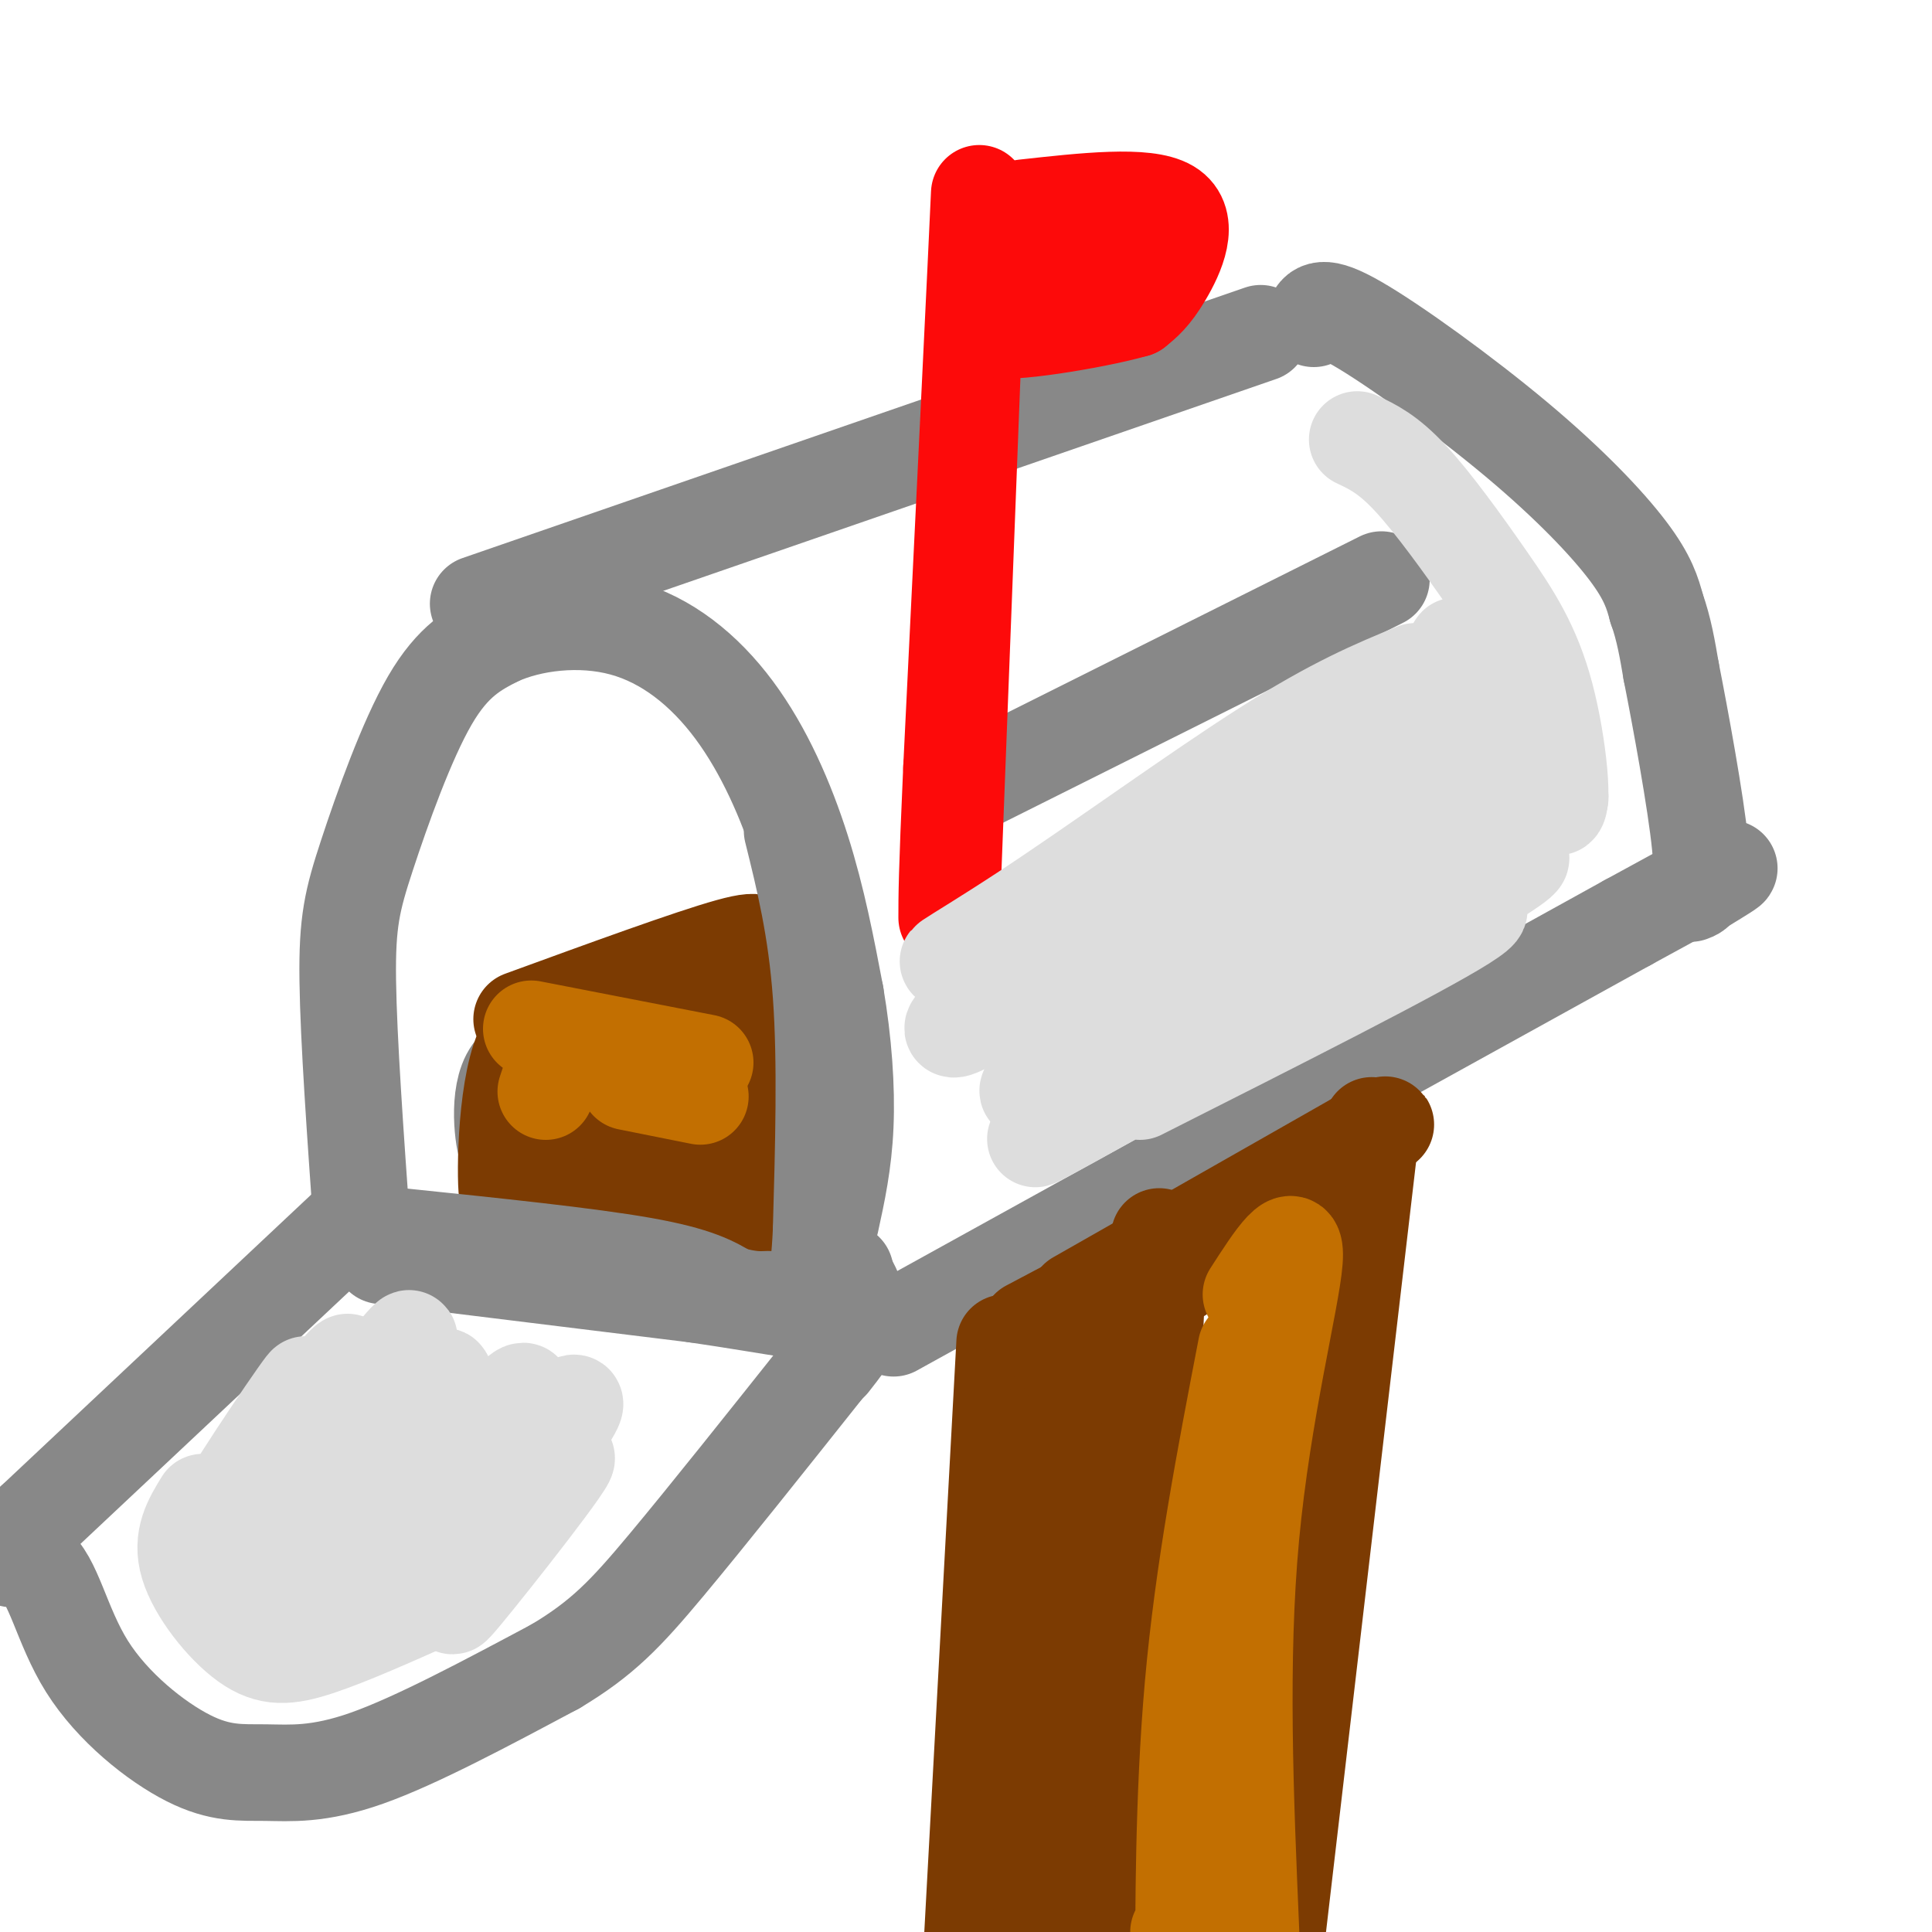 <svg viewBox='0 0 400 400' version='1.1' xmlns='http://www.w3.org/2000/svg' xmlns:xlink='http://www.w3.org/1999/xlink'><g fill='none' stroke='rgb(136,136,136)' stroke-width='20' stroke-linecap='round' stroke-linejoin='round'><path d='M75,255c-1.417,-19.911 -2.833,-39.821 -3,-52c-0.167,-12.179 0.917,-16.625 4,-26c3.083,-9.375 8.167,-23.679 13,-32c4.833,-8.321 9.417,-10.661 14,-13'/><path d='M103,132c6.861,-3.128 17.014,-4.447 26,-2c8.986,2.447 16.804,8.659 23,17c6.196,8.341 10.770,18.812 14,29c3.230,10.188 5.115,20.094 7,30'/><path d='M173,206c1.667,9.778 2.333,19.222 2,27c-0.333,7.778 -1.667,13.889 -3,20'/><path d='M79,260c0.000,0.000 65.000,8.000 65,8'/><path d='M144,268c17.000,2.489 27.000,4.711 31,4c4.000,-0.711 2.000,-4.356 0,-8'/><path d='M175,264c0.000,-1.333 0.000,-0.667 0,0'/><path d='M99,125c0.000,0.000 162.000,-56.000 162,-56'/><path d='M272,66c0.720,-1.679 1.440,-3.357 9,1c7.560,4.357 21.958,14.750 33,24c11.042,9.250 18.726,17.357 23,23c4.274,5.643 5.137,8.821 6,12'/><path d='M343,126c1.500,4.167 2.250,8.583 3,13'/><path d='M346,139c1.889,9.578 5.111,27.022 6,36c0.889,8.978 -0.556,9.489 -2,10'/><path d='M185,275c0.000,0.000 152.000,-84.000 152,-84'/><path d='M337,191c28.000,-15.333 22.000,-11.667 16,-8'/><path d='M202,162c0.000,0.000 84.000,-42.000 84,-42'/></g>
<g fill='none' stroke='rgb(253,10,10)' stroke-width='20' stroke-linecap='round' stroke-linejoin='round'><path d='M197,189c0.000,0.000 5.000,-130.000 5,-130'/><path d='M202,59c1.000,-25.467 1.000,-24.133 0,-3c-1.000,21.133 -3.000,62.067 -5,103'/><path d='M197,159c-1.000,22.333 -1.000,26.667 -1,31'/><path d='M212,43c12.644,-1.400 25.289,-2.800 30,0c4.711,2.800 1.489,9.800 -1,14c-2.489,4.200 -4.244,5.600 -6,7'/><path d='M235,64c-8.881,2.548 -28.083,5.417 -28,4c0.083,-1.417 19.452,-7.119 24,-10c4.548,-2.881 -5.726,-2.940 -16,-3'/><path d='M215,55c-0.333,-1.167 6.833,-2.583 14,-4'/></g>
<g fill='none' stroke='rgb(136,136,136)' stroke-width='20' stroke-linecap='round' stroke-linejoin='round'><path d='M73,253c0.000,0.000 -66.000,62.000 -66,62'/><path d='M7,315c-10.591,10.652 -4.068,6.283 0,9c4.068,2.717 5.681,12.521 11,21c5.319,8.479 14.343,15.634 21,19c6.657,3.366 10.946,2.945 16,3c5.054,0.055 10.873,0.587 21,-3c10.127,-3.587 24.564,-11.294 39,-19'/><path d='M115,345c9.711,-5.800 14.489,-10.800 23,-21c8.511,-10.200 20.756,-25.600 33,-41'/><path d='M171,283c5.667,-7.000 3.333,-4.000 1,-1'/><path d='M106,225c-0.111,7.222 -0.222,14.444 -1,13c-0.778,-1.444 -2.222,-11.556 1,-16c3.222,-4.444 11.111,-3.222 19,-2'/><path d='M125,220c3.167,-0.333 1.583,-0.167 0,0'/></g>
<g fill='none' stroke='rgb(124,59,2)' stroke-width='20' stroke-linecap='round' stroke-linejoin='round'><path d='M108,225c-1.244,12.822 -2.489,25.644 -3,22c-0.511,-3.644 -0.289,-23.756 4,-31c4.289,-7.244 12.644,-1.622 21,4'/><path d='M130,220c7.800,0.800 16.800,0.800 20,6c3.200,5.200 0.600,15.600 -2,26'/><path d='M148,252c-7.429,4.726 -25.000,3.542 -32,-3c-7.000,-6.542 -3.429,-18.440 1,-21c4.429,-2.560 9.714,4.220 15,11'/><path d='M132,239c0.467,-0.867 -5.867,-8.533 -6,-10c-0.133,-1.467 5.933,3.267 12,8'/><path d='M110,212c5.333,-1.667 10.667,-3.333 17,-3c6.333,0.333 13.667,2.667 21,5'/><path d='M108,211c17.533,-6.400 35.067,-12.800 43,-15c7.933,-2.200 6.267,-0.200 6,3c-0.267,3.200 0.867,7.600 2,12'/><path d='M159,211c-0.167,9.833 -1.583,28.417 -3,47'/><path d='M156,258c-1.833,7.833 -4.917,3.917 -8,0'/></g>
<g fill='none' stroke='rgb(136,136,136)' stroke-width='20' stroke-linecap='round' stroke-linejoin='round'><path d='M164,172c2.500,10.083 5.000,20.167 6,34c1.000,13.833 0.500,31.417 0,49'/><path d='M170,255c-0.500,10.833 -1.750,13.417 -3,16'/><path d='M83,256c19.333,2.000 38.667,4.000 50,6c11.333,2.000 14.667,4.000 18,6'/><path d='M151,268c4.333,1.167 6.167,1.083 8,1'/></g>
<g fill='none' stroke='rgb(124,59,2)' stroke-width='20' stroke-linecap='round' stroke-linejoin='round'><path d='M240,256c0.000,0.000 -7.000,154.000 -7,154'/><path d='M284,233c0.000,0.000 -20.000,171.000 -20,171'/><path d='M264,404c-3.333,28.333 -1.667,13.667 0,-1'/><path d='M208,278c0.000,0.000 -7.000,129.000 -7,129'/><path d='M213,275c0.000,0.000 68.000,-36.000 68,-36'/><path d='M281,239c5.167,-1.833 -15.917,11.583 -37,25'/><path d='M234,270c0.000,0.000 -18.000,132.000 -18,132'/><path d='M220,301c-1.711,43.600 -3.422,87.200 -5,90c-1.578,2.800 -3.022,-35.200 -2,-60c1.022,-24.800 4.511,-36.400 8,-48'/><path d='M221,283c1.500,-8.500 1.250,-5.750 1,-3'/><path d='M223,269c0.000,0.000 58.000,-33.000 58,-33'/><path d='M281,236c9.833,-5.500 5.417,-2.750 1,0'/></g>
<g fill='none' stroke='rgb(194,111,1)' stroke-width='20' stroke-linecap='round' stroke-linejoin='round'><path d='M259,290c0.000,0.000 -7.000,101.000 -7,101'/><path d='M258,279c-4.444,23.089 -8.889,46.178 -11,70c-2.111,23.822 -1.889,48.378 -2,57c-0.111,8.622 -0.556,1.311 -1,-6'/><path d='M259,268c4.800,-7.467 9.600,-14.933 9,-7c-0.600,7.933 -6.600,31.267 -9,57c-2.400,25.733 -1.200,53.867 0,82'/><path d='M110,213c0.000,0.000 36.000,7.000 36,7'/><path d='M115,220c0.000,0.000 -2.000,6.000 -2,6'/><path d='M130,224c0.000,0.000 15.000,3.000 15,3'/></g>
<g fill='none' stroke='rgb(221,221,221)' stroke-width='20' stroke-linecap='round' stroke-linejoin='round'><path d='M293,139c-8.315,3.428 -16.629,6.855 -31,16c-14.371,9.145 -34.797,24.006 -50,34c-15.203,9.994 -25.181,15.120 -2,3c23.181,-12.120 79.523,-41.486 86,-44c6.477,-2.514 -36.910,21.823 -64,39c-27.090,17.177 -37.883,27.193 -34,26c3.883,-1.193 22.441,-13.597 41,-26'/><path d='M239,187c25.067,-13.750 67.236,-35.124 59,-28c-8.236,7.124 -66.876,42.745 -83,52c-16.124,9.255 10.268,-7.857 41,-22c30.732,-14.143 65.804,-25.317 67,-24c1.196,1.317 -31.486,15.124 -60,30c-28.514,14.876 -52.861,30.822 -50,31c2.861,0.178 32.931,-15.411 63,-31'/><path d='M276,195c23.645,-11.415 51.259,-24.454 33,-13c-18.259,11.454 -82.389,47.400 -93,53c-10.611,5.600 32.297,-19.146 59,-33c26.703,-13.854 37.201,-16.815 28,-11c-9.201,5.815 -38.100,20.408 -67,35'/><path d='M59,297c-5.485,7.582 -10.969,15.163 -8,10c2.969,-5.163 14.392,-23.071 12,-20c-2.392,3.071 -18.600,27.122 -16,25c2.600,-2.122 24.008,-30.418 25,-30c0.992,0.418 -18.431,29.548 -21,35c-2.569,5.452 11.715,-12.774 26,-31'/><path d='M77,286c7.061,-8.536 11.715,-14.377 3,-1c-8.715,13.377 -30.798,45.971 -26,42c4.798,-3.971 36.476,-44.506 38,-42c1.524,2.506 -27.107,48.053 -27,52c0.107,3.947 28.952,-33.707 39,-45c10.048,-11.293 1.299,3.773 -6,15c-7.299,11.227 -13.150,18.613 -19,26'/><path d='M79,333c-3.951,4.182 -4.327,1.637 7,-11c11.327,-12.637 34.358,-35.367 33,-31c-1.358,4.367 -27.106,35.830 -28,38c-0.894,2.170 23.067,-24.954 26,-27c2.933,-2.046 -15.162,20.987 -21,28c-5.838,7.013 0.581,-1.993 7,-11'/><path d='M42,311c-2.321,3.774 -4.643,7.548 -3,13c1.643,5.452 7.250,12.583 12,16c4.750,3.417 8.643,3.119 15,1c6.357,-2.119 15.179,-6.060 24,-10'/><path d='M281,91c3.164,1.488 6.329,2.976 11,8c4.671,5.024 10.850,13.584 16,21c5.150,7.416 9.271,13.689 12,24c2.729,10.311 4.065,24.660 2,23c-2.065,-1.660 -7.533,-19.330 -13,-37'/><path d='M309,130c-0.703,2.276 4.038,26.466 4,33c-0.038,6.534 -4.856,-4.587 -8,-14c-3.144,-9.413 -4.612,-17.118 -3,-15c1.612,2.118 6.306,14.059 11,26'/></g>
</svg>